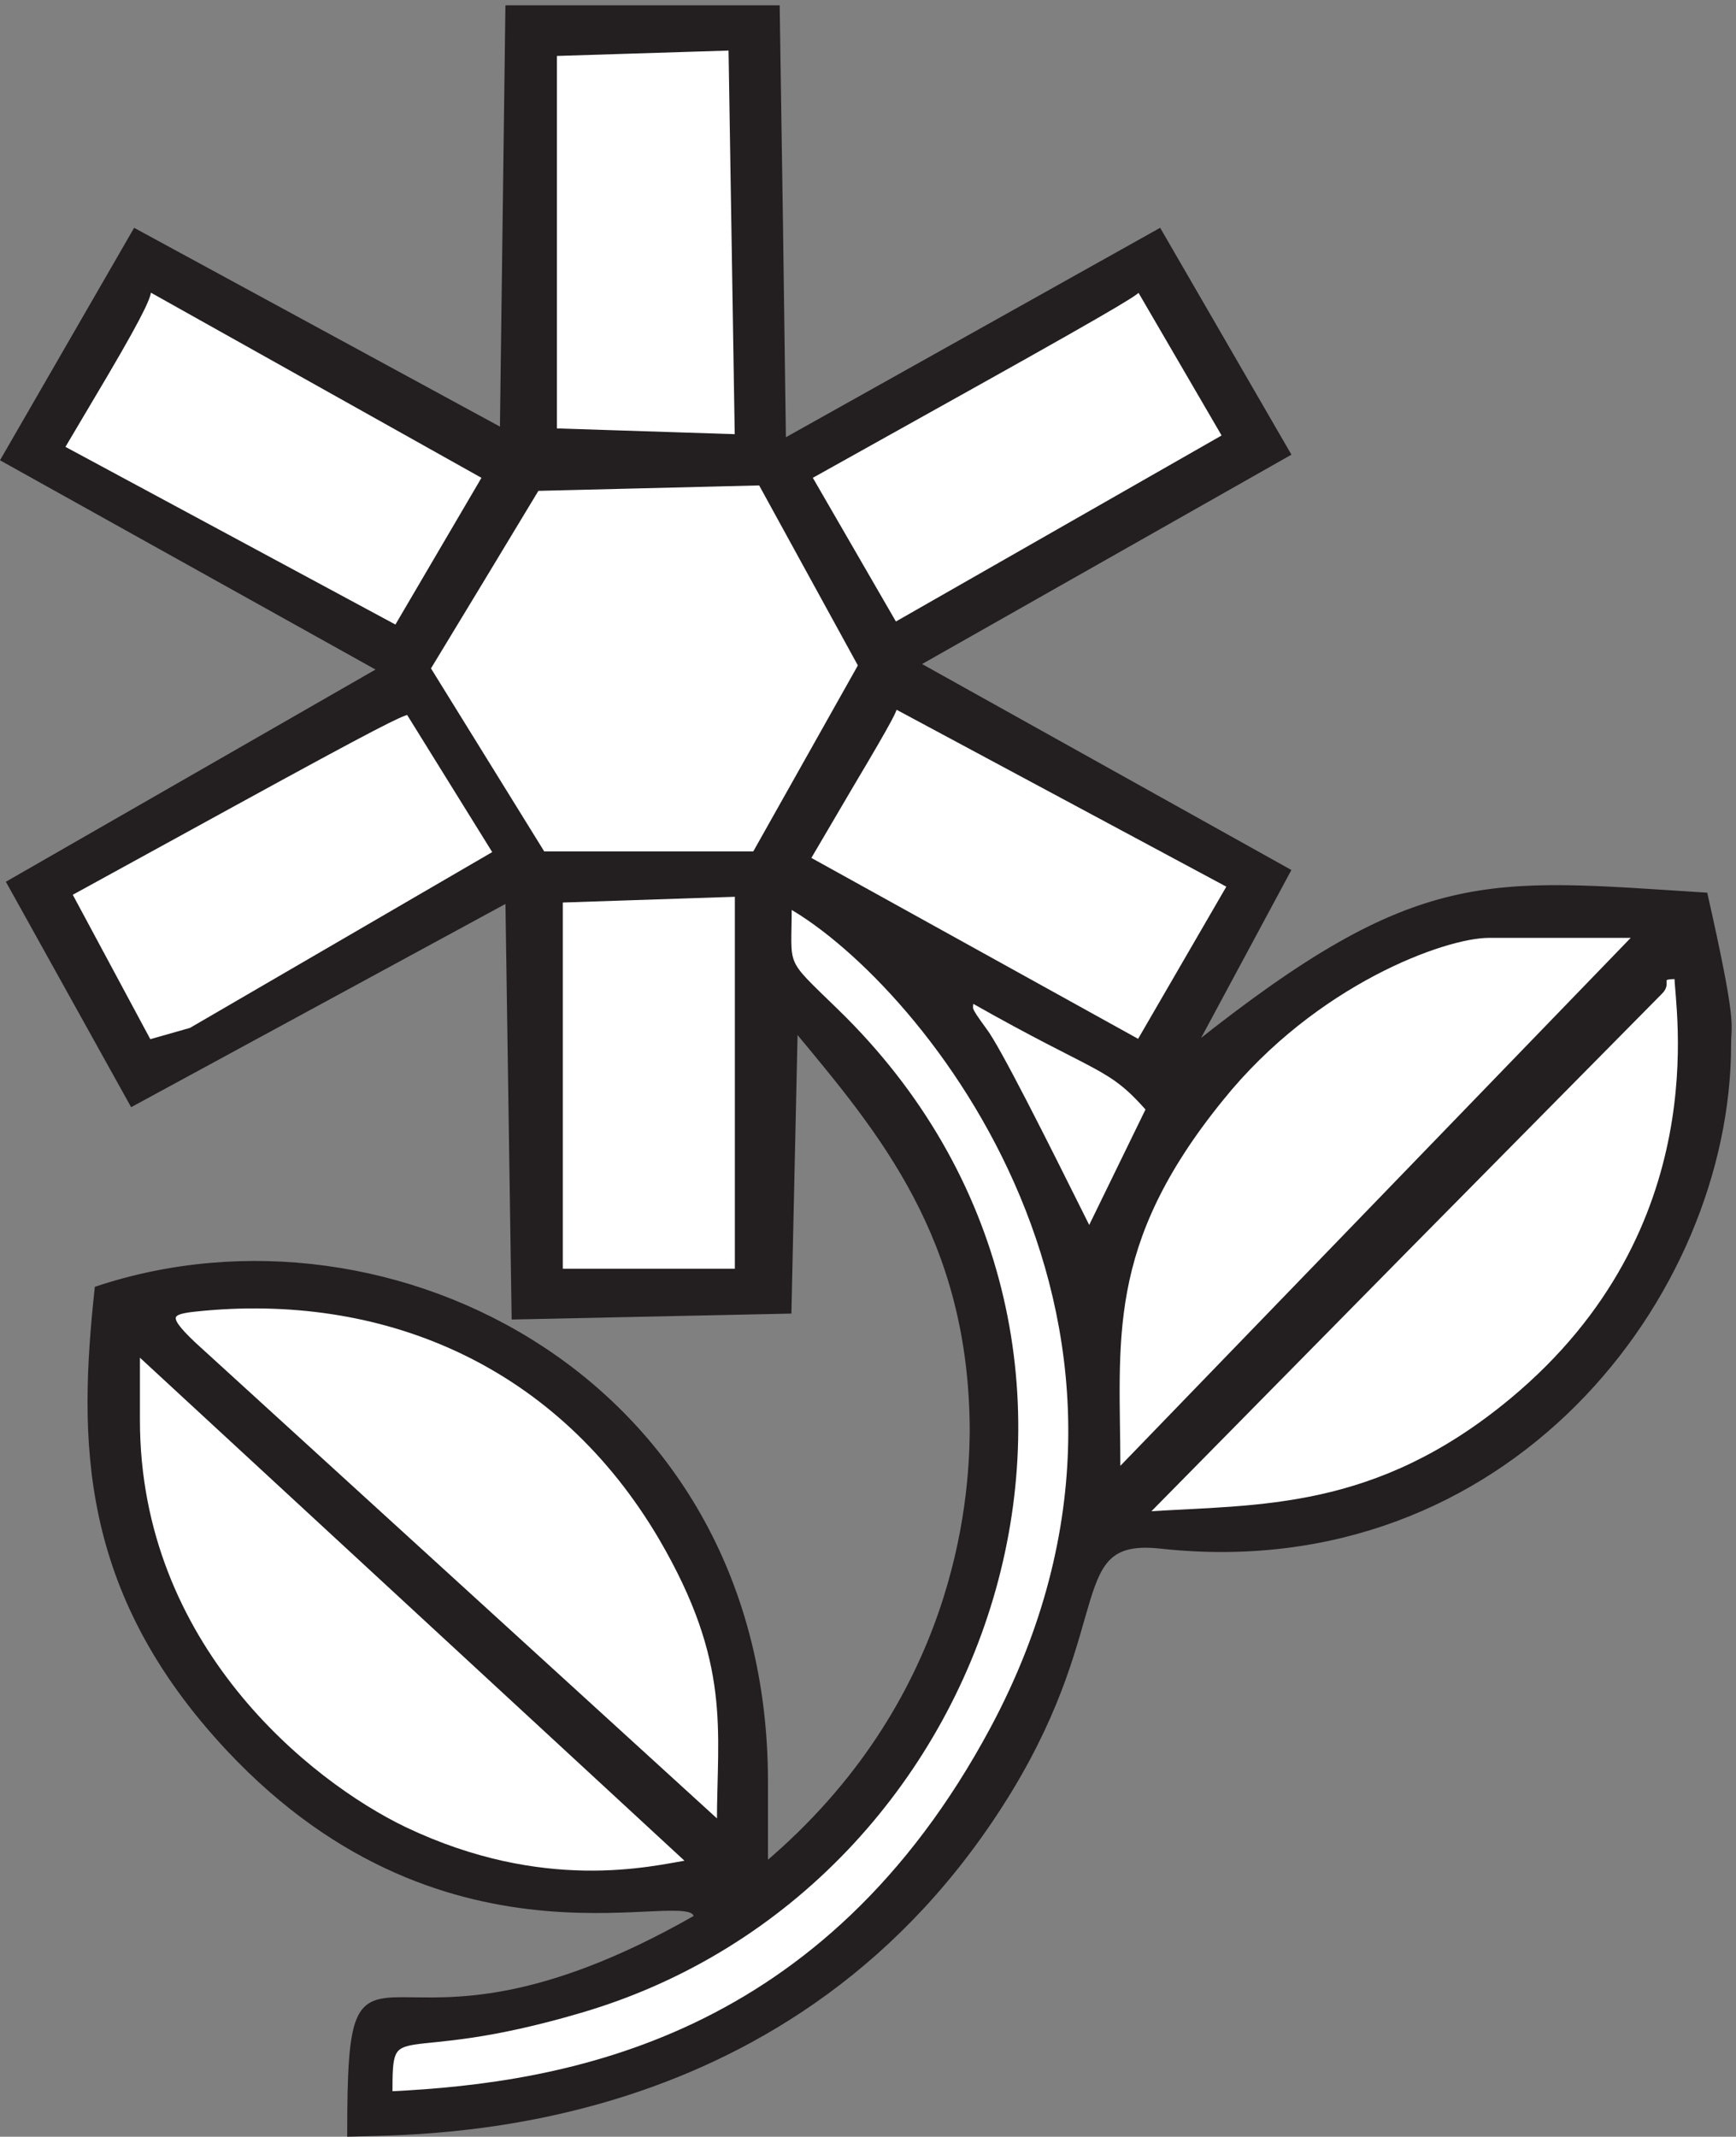 <svg xmlns="http://www.w3.org/2000/svg" xml:space="preserve" width="303.252" height="373.191"><rect width="100%" height="100%" fill="#808080" stroke="none"/><path d="m1024.65 2511.77 3.89-284.53 493.2 275.97 169.72-293.25-486.94-275.98 486.94-271.52-123.47-229.6c294.58 234.39 383.33 216.6 671.11 198.29 39.17-173.65 30.83-167.84 30.83-196.75 0-329.53-291.66-709.009-746.25-659.388-127.78 14.027-61.25-94.961-198.19-320.293C1043.96-6.879 554.652 6.289 457.707 2.871c0 332.258 36.668 46.371 455.141 285.551 0 47.219-321.11-91.703-613.75 220.367C103.82 717.18 104.793 916.332 126.043 1114.11c386.664 128.84 878.887-122.501 878.887-647.751V357.891c250.7 212.66 269.45 474.089 270.42 567.168 0 255.611-120.97 395.901-231.39 529.011l-8.19-370.41-362.09-7.7-8.192 547.49-493.195-267.75-161.945 291.37 487.359 279.73-495 275.8 173.473 300.61 482.086-261.94 7.222 555.02h354.862l4.3-284.52" style="fill:#231f20;fill-opacity:1;fill-rule:evenodd;stroke:none" transform="matrix(.133 0 0 -.133 .135 373.2)"/><path d="m1024.65 2511.77 3.89-284.53 493.2 275.97 169.72-293.25-486.94-275.98 486.94-271.52-123.47-229.6c294.58 234.39 383.33 216.6 671.11 198.29 39.17-173.65 30.83-167.84 30.83-196.75 0-329.53-291.66-709.009-746.25-659.388-127.78 14.027-61.25-94.961-198.19-320.293C1043.96-6.879 554.652 6.289 457.707 2.871c0 332.258 36.668 46.371 455.141 285.551 0 47.219-321.11-91.703-613.75 220.367C103.82 717.18 104.793 916.332 126.043 1114.11c386.664 128.84 878.887-122.501 878.887-647.751V357.891c250.7 212.66 269.45 474.089 270.42 567.168 0 255.611-120.97 395.901-231.39 529.011l-8.19-370.41-362.09-7.7-8.192 547.49-493.195-267.75-161.945 291.37 487.359 279.73-495 275.8 173.473 300.61 482.086-261.94 7.222 555.02h354.862z" style="fill:none;stroke:#231f20;stroke-width:5.417;stroke-linecap:butt;stroke-linejoin:miter;stroke-miterlimit:10;stroke-dasharray:none;stroke-opacity:1" transform="matrix(.133 0 0 -.133 .135 373.2)"/><path d="M727.707 2487.72v-246.93l239.027-7.74-8.199 509.34-230.828-7.21v-247.46" style="fill:#fff;fill-opacity:1;fill-rule:evenodd;stroke:none" transform="matrix(.133 0 0 -.133 .135 373.2)"/><path d="M727.707 2487.72v-246.93l239.027-7.74-8.199 509.34-230.828-7.21z" style="fill:none;stroke:#231f20;stroke-width:5.417;stroke-linecap:butt;stroke-linejoin:miter;stroke-miterlimit:10;stroke-dasharray:none;stroke-opacity:1" transform="matrix(.133 0 0 -.133 .135 373.2)"/><path d="m138.043 2314.14-56.863-96 438.172-235.91 115.718 197.31-440.129 246.5c0-7.69-3.855-21.7-56.898-111.9" style="fill:#fff;fill-opacity:1;fill-rule:evenodd;stroke:none" transform="matrix(.133 0 0 -.133 .135 373.2)"/><path d="m138.043 2314.14-56.863-96 438.172-235.91 115.718 197.31-440.129 246.5c0-7.69-3.855-21.7-56.898-111.9z" style="fill:none;stroke:#231f20;stroke-width:5.417;stroke-linecap:butt;stroke-linejoin:miter;stroke-miterlimit:10;stroke-dasharray:none;stroke-opacity:1" transform="matrix(.133 0 0 -.133 .135 373.2)"/><path d="m1276.4 2298.73-213.55-119.16 111.83-193.41 432.48 246.98-112.36 192.9c-1.92-3.84-6.75-9.16-218.4-127.31" style="fill:#fff;fill-opacity:1;fill-rule:evenodd;stroke:none" transform="matrix(.133 0 0 -.133 .135 373.2)"/><path d="m1276.4 2298.73-213.55-119.16 111.83-193.41 432.48 246.98-112.36 192.9c-1.92-3.84-6.75-9.16-218.4-127.31z" style="fill:none;stroke:#231f20;stroke-width:5.417;stroke-linecap:butt;stroke-linejoin:miter;stroke-miterlimit:10;stroke-dasharray:none;stroke-opacity:1" transform="matrix(.133 0 0 -.133 .135 373.2)"/><path d="m633.191 2045.91-71.316-117.66 150.387-243.03h277.691l138.867 246.92-131.148 239.15-293.125-7.21-71.356-118.17" style="fill:#fff;fill-opacity:1;fill-rule:evenodd;stroke:none" transform="matrix(.133 0 0 -.133 .135 373.2)"/><path d="m633.191 2045.91-71.316-117.66 150.387-243.03h277.691l138.867 246.92-131.148 239.15-293.125-7.21z" style="fill:none;stroke:#231f20;stroke-width:5.417;stroke-linecap:butt;stroke-linejoin:miter;stroke-miterlimit:10;stroke-dasharray:none;stroke-opacity:1" transform="matrix(.133 0 0 -.133 .135 373.2)"/><path d="m1117.28 1774.35-56.38-95.98 433.9-240.21 118.6 204.53-438.72 235.35c0-3.84-1.96-10.61-57.4-103.69" style="fill:#fff;fill-opacity:1;fill-rule:evenodd;stroke:none" transform="matrix(.133 0 0 -.133 .135 373.2)"/><path d="m1117.28 1774.35-56.38-95.98 433.9-240.21 118.6 204.53-438.72 235.35c0-3.84-1.96-10.61-57.4-103.69z" style="fill:none;stroke:#231f20;stroke-width:5.417;stroke-linecap:butt;stroke-linejoin:miter;stroke-miterlimit:10;stroke-dasharray:none;stroke-opacity:1" transform="matrix(.133 0 0 -.133 .135 373.2)"/><path d="M301.098 1747.36 90.902 1632.07l104.141-193.91 54.457 15.46 399.734 232.47-114.296 184.25c-12.028-3.38-34.211-13.5-233.84-122.98" style="fill:#fff;fill-opacity:1;fill-rule:evenodd;stroke:none" transform="matrix(.133 0 0 -.133 .135 373.2)"/><path d="M301.098 1747.36 90.902 1632.07l104.141-193.91 54.457 15.46 399.734 232.47-114.296 184.25c-12.028-3.38-34.211-13.5-233.84-122.98z" style="fill:none;stroke:#231f20;stroke-width:5.417;stroke-linecap:butt;stroke-linejoin:miter;stroke-miterlimit:10;stroke-dasharray:none;stroke-opacity:1" transform="matrix(.133 0 0 -.133 .135 373.2)"/><path d="M735.484 1380.32v-243.11h231.391v493.94l-231.391-7.72v-243.11" style="fill:#fff;fill-opacity:1;fill-rule:evenodd;stroke:none" transform="matrix(.133 0 0 -.133 .135 373.2)"/><path d="M735.484 1380.32v-243.11h231.391v493.94l-231.391-7.72z" style="fill:none;stroke:#231f20;stroke-width:5.417;stroke-linecap:butt;stroke-linejoin:miter;stroke-miterlimit:10;stroke-dasharray:none;stroke-opacity:1" transform="matrix(.133 0 0 -.133 .135 373.2)"/><path d="M1097.38 1478.84c448.32-434.61 215.48-1151.801-335.521-1313.352C515.535 92.699 511.734 163.59 511.734 56.93c233.75 11.129 571.176 70.031 790.516 478.949 282.55 527.661-89.66 978.641-266.1 1079.871 0-83.34-10.55-66.98 61.23-136.91" style="fill:#fff;fill-opacity:1;fill-rule:evenodd;stroke:none" transform="matrix(.133 0 0 -.133 .135 373.2)"/><path d="M1097.38 1478.84c448.32-434.61 215.48-1151.801-335.521-1313.352C515.535 92.699 511.734 163.59 511.734 56.93c233.75 11.129 571.176 70.031 790.516 478.949 282.55 527.661-89.66 978.641-266.1 1079.871 0-83.34-10.55-66.98 61.23-136.91z" style="fill:none;stroke:#231f20;stroke-width:5.417;stroke-linecap:butt;stroke-linejoin:miter;stroke-miterlimit:10;stroke-dasharray:none;stroke-opacity:1" transform="matrix(.133 0 0 -.133 .135 373.2)"/><path d="M1954.27 1577.09c-57.39 0-228.04-61.24-351.01-214.1-156.67-192.91-135.46-317.36-135.46-488.576l679.35 702.676h-192.88" style="fill:#fff;fill-opacity:1;fill-rule:evenodd;stroke:none" transform="matrix(.133 0 0 -.133 .135 373.2)"/><path d="M1954.27 1577.09c-57.39 0-228.04-61.24-351.01-214.1-156.67-192.91-135.46-317.36-135.46-488.576l679.35 702.676z" style="fill:none;stroke:#231f20;stroke-width:5.417;stroke-linecap:butt;stroke-linejoin:miter;stroke-miterlimit:10;stroke-dasharray:none;stroke-opacity:1" transform="matrix(.133 0 0 -.133 .135 373.2)"/><path d="m1844.22 1163.21-339.84-344.917c148.44 9.676 301.29.516 480.13 149.082 270.98 225.265 216.47 517.575 216.47 555.645-27.96 0-7.24-6.71-21.22-20.22l-335.54-339.59" style="fill:#fff;fill-opacity:1;fill-rule:evenodd;stroke:none" transform="matrix(.133 0 0 -.133 .135 373.2)"/><path d="m1844.22 1163.21-339.84-344.917c148.44 9.676 301.29.516 480.13 149.082 270.98 225.265 216.47 517.575 216.47 555.645-27.96 0-7.24-6.71-21.22-20.22z" style="fill:none;stroke:#231f20;stroke-width:5.417;stroke-linecap:butt;stroke-linejoin:miter;stroke-miterlimit:10;stroke-dasharray:none;stroke-opacity:1" transform="matrix(.133 0 0 -.133 .135 373.2)"/><path d="M1292.23 1453.64c17.83-23.14 77.6-142.28 137.37-262.37l77.13 158.21c-52.07 58.83-62.67 46.76-231.86 142.74 0-13.01-5.77-6.74 17.36-38.58" style="fill:#fff;fill-opacity:1;fill-rule:evenodd;stroke:none" transform="matrix(.133 0 0 -.133 .135 373.2)"/><path d="M1292.23 1453.64c17.83-23.14 77.6-142.28 137.37-262.37l77.13 158.21c-52.07 58.83-62.67 46.76-231.86 142.74 0-13.01-5.77-6.74 17.36-38.58z" style="fill:none;stroke:#231f20;stroke-width:5.417;stroke-linecap:butt;stroke-linejoin:miter;stroke-miterlimit:10;stroke-dasharray:none;stroke-opacity:1" transform="matrix(.133 0 0 -.133 .135 373.2)"/><path d="M268.781 1087.63c-45.801-4.34-58.297-5.79-14.929-46.79l689.472-628.891c0 122.496 19.801 209.817-76.668 374.715-133.082 225.726-356.797 322.146-597.875 300.966" style="fill:#fff;fill-opacity:1;fill-rule:evenodd;stroke:none" transform="matrix(.133 0 0 -.133 .135 373.2)"/><path d="M268.781 1087.63c-45.801-4.34-58.297-5.79-14.929-46.79l689.472-628.891c0 122.496 19.801 209.817-76.668 374.715-133.082 225.726-356.797 322.146-597.875 300.966Z" style="fill:none;stroke:#231f20;stroke-width:5.417;stroke-linecap:butt;stroke-linejoin:miter;stroke-miterlimit:10;stroke-dasharray:none;stroke-opacity:1" transform="matrix(.133 0 0 -.133 .135 373.2)"/><path d="M180.07 941c0-296.125 224.184-476.059 350.52-536.805 182.265-86.859 324.019-51.621 373.23-43.406L180.07 1029.25V941" style="fill:#fff;fill-opacity:1;fill-rule:evenodd;stroke:none" transform="matrix(.133 0 0 -.133 .135 373.2)"/><path d="M180.07 941c0-296.125 224.184-476.059 350.52-536.805 182.265-86.859 324.019-51.621 373.23-43.406L180.07 1029.25V941z" style="fill:none;stroke:#231f20;stroke-width:5.417;stroke-linecap:butt;stroke-linejoin:miter;stroke-miterlimit:10;stroke-dasharray:none;stroke-opacity:1" transform="matrix(.133 0 0 -.133 .135 373.2)"/></svg>
